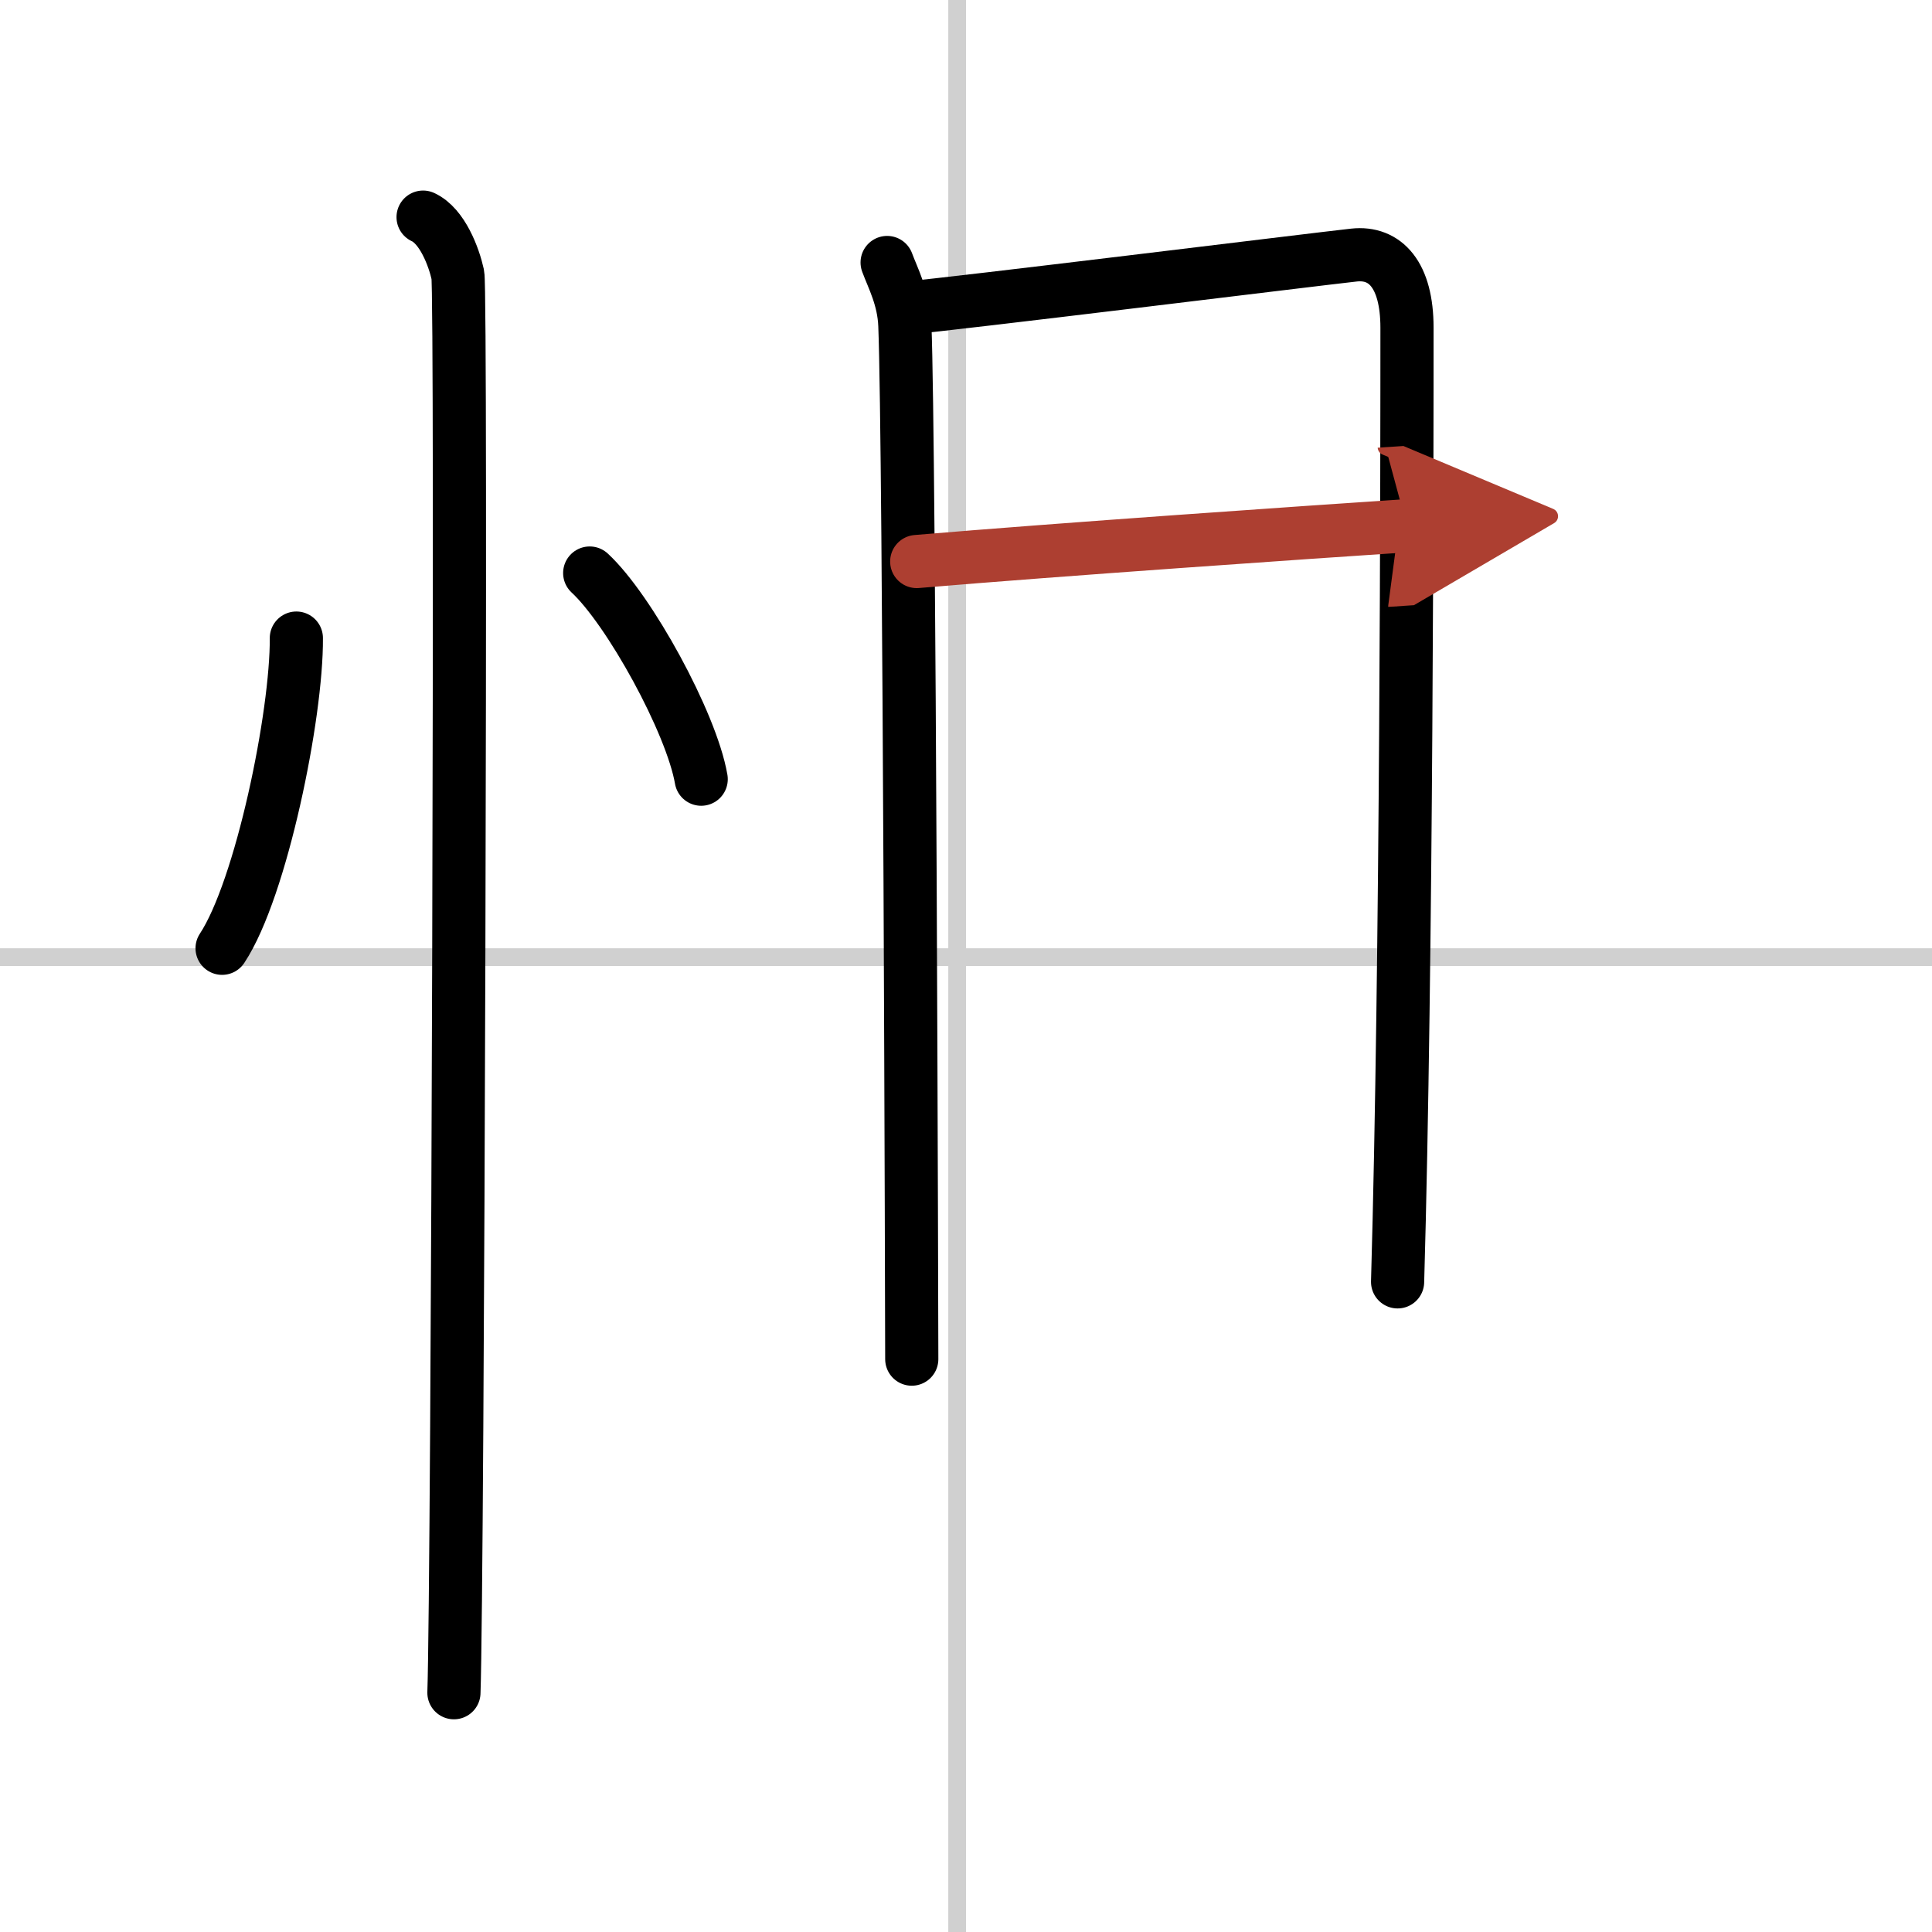 <svg width="400" height="400" viewBox="0 0 109 109" xmlns="http://www.w3.org/2000/svg"><defs><marker id="a" markerWidth="4" orient="auto" refX="1" refY="5" viewBox="0 0 10 10"><polyline points="0 0 10 5 0 10 1 5" fill="#ad3f31" stroke="#ad3f31"/></marker></defs><g fill="none" stroke="#000" stroke-linecap="round" stroke-linejoin="round" stroke-width="3"><rect width="100%" height="100%" fill="#fff" stroke="#fff"/><line x1="54" x2="54" y2="109" stroke="#d0d0d0" stroke-width="1"/><line x2="109" y1="54" y2="54" stroke="#d0d0d0" stroke-width="1"/><path d="m16.72 36c0.03 4.31-1.97 14.14-4.19 17.5"/><path d="m33.27 32.33c2.22 2.05 5.74 8.44 6.29 11.63"/><path d="m23.87 12.25c1.09 0.5 1.74 2.25 1.96 3.25s0 73.75-0.22 80"/><path d="m50.05 14.81c0.32 0.87 0.94 2.01 1 3.54 0.27 6.78 0.39 57.56 0.39 58.33"/><path d="m51.23 17.37c2.31-0.19 23.06-2.75 25.16-2.98 1.76-0.19 2.99 1.11 2.99 4.1 0 6.67-0.01 35.76-0.53 53.83"/><path d="m51.72 31.68c8.03-0.68 22.06-1.65 27.65-2.02" marker-end="url(#a)" stroke="#ad3f31"/></g></svg>
